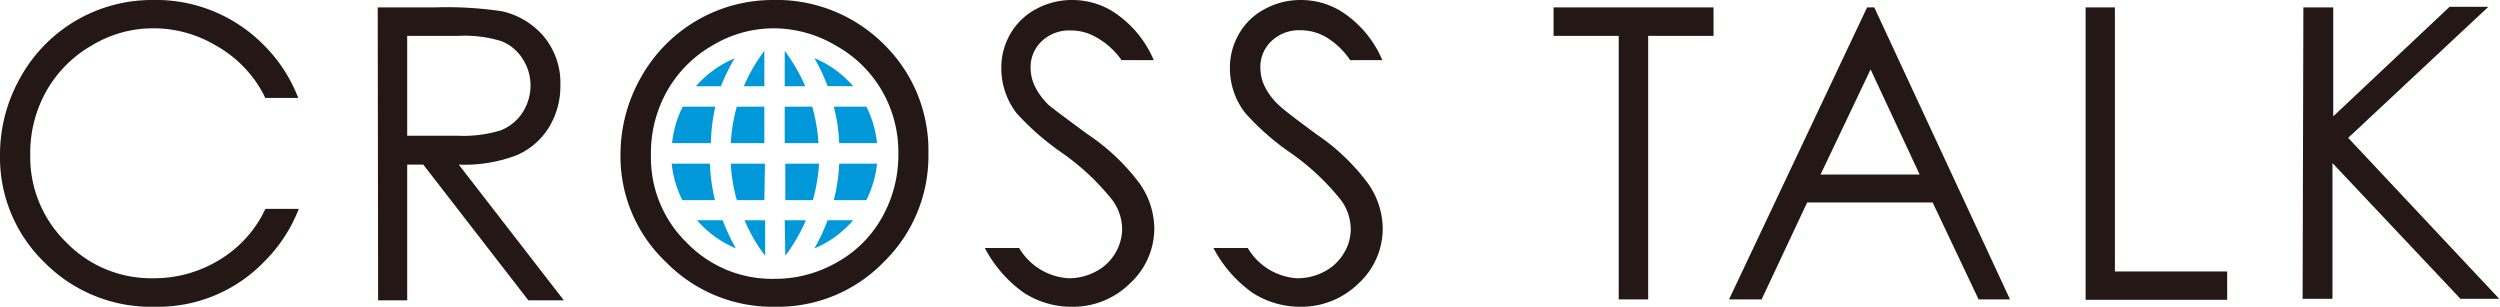 <svg xmlns="http://www.w3.org/2000/svg" viewBox="0 0 128.93 15.82"><defs><style>.cls-1{fill:#231815;}.cls-2{fill:#0098d8;}</style></defs><g id="レイヤー_2" data-name="レイヤー 2"><g id="レイヤー_1-2" data-name="レイヤー 1"><path class="cls-1" d="M19.48.38h3a19,19,0,0,1,3.4.2A3.94,3.94,0,0,1,28.06,1.9a3.75,3.75,0,0,1,.84,2.49,4.06,4.06,0,0,1-.58,2.16A3.66,3.66,0,0,1,26.66,8a7.57,7.57,0,0,1-3,.49l5.42,7H27.25l-5.42-7H21v7h-1.5ZM21,1.85V7l2.6,0a6.56,6.56,0,0,0,2.23-.28,2.37,2.37,0,0,0,1.12-.92,2.56,2.56,0,0,0,.41-1.41A2.51,2.51,0,0,0,26.93,3a2.27,2.27,0,0,0-1.08-.88,6.42,6.42,0,0,0-2.21-.27Z"/><path class="cls-1" d="M80.12,1.85V.38h8.25V1.85H85V15.44H83.48V1.85Z"/><path class="cls-1" d="M96.66.38l7,15.06h-1.62l-2.37-5H93.2l-2.35,5H89.17L96.29.38Zm-.19,3.2L93.89,9H99Z"/><path class="cls-1" d="M107.56.38h1.51V14h5.79v1.46h-7.3Z"/><path class="cls-1" d="M118.79.38h1.54V6l6-5.65h2l-7.23,6.76,7.79,8.3h-2l-6.6-7v7h-1.54Z"/><path class="cls-2" d="M39.42,4.45V2.62a8.81,8.81,0,0,0-1.06,1.83Zm0,2.93V5.5H38a8.3,8.3,0,0,0-.31,1.88ZM36.89,5.5H35.21a5.39,5.39,0,0,0-.55,1.88h2A9.58,9.58,0,0,1,36.89,5.5Zm1-2.49a5.32,5.32,0,0,0-2,1.44h1.29A10.53,10.53,0,0,1,37.89,3Zm3.64,1.44a9.28,9.28,0,0,0-1.06-1.83V4.45ZM40.47,7.38h1.74a8.9,8.9,0,0,0-.32-1.88H40.47Zm2.81,0h1.95a5.39,5.39,0,0,0-.55-1.88H43A8.88,8.88,0,0,1,43.28,7.38ZM44,4.45A5.24,5.24,0,0,0,42,3a9.47,9.47,0,0,1,.68,1.44Zm-5.6,6.91a8.32,8.32,0,0,0,1.06,1.83V11.36Zm1.05-2.92H37.69A8.3,8.3,0,0,0,38,10.32h1.42Zm-2.81,0h-2a5.45,5.45,0,0,0,.55,1.88h1.68A9.8,9.8,0,0,1,36.61,8.44Zm-.69,2.92a5.46,5.46,0,0,0,2,1.45,10.65,10.65,0,0,1-.68-1.45Zm4.55,1.83a8.74,8.74,0,0,0,1.06-1.83H40.47Zm0-4.75v1.88h1.42a8.9,8.9,0,0,0,.32-1.88ZM43,10.32h1.68a5.45,5.45,0,0,0,.55-1.88H43.28A9.08,9.08,0,0,1,43,10.32Zm-1,2.49a5.38,5.38,0,0,0,2-1.45H42.68A9.58,9.58,0,0,1,42,12.81Z"/><path class="cls-1" d="M39.85,0a7.83,7.83,0,0,1,5.73,2.28,7.64,7.64,0,0,1,2.3,5.62,7.64,7.64,0,0,1-2.3,5.61A7.61,7.61,0,0,1,40,15.82a7.69,7.69,0,0,1-5.65-2.3A7.5,7.5,0,0,1,32,8a8.05,8.05,0,0,1,1.05-4A7.78,7.78,0,0,1,39.85,0Zm.07,1.46a6.12,6.12,0,0,0-3.17.88,6.26,6.26,0,0,0-2.34,2.34A6.52,6.52,0,0,0,33.57,8a6.13,6.13,0,0,0,1.86,4.53,6.11,6.11,0,0,0,4.49,1.85,6.38,6.38,0,0,0,3.24-.85,6,6,0,0,0,2.33-2.32,6.54,6.54,0,0,0,.84-3.28,6.31,6.31,0,0,0-.84-3.24,6.23,6.23,0,0,0-2.35-2.32A6.32,6.32,0,0,0,39.92,1.46Z"/><path class="cls-1" d="M69.08.53a4,4,0,0,0-2-.53,3.83,3.83,0,0,0-1.86.47,3.3,3.3,0,0,0-1.32,1.27,3.45,3.45,0,0,0-.47,1.79,3.73,3.73,0,0,0,.8,2.31,12.92,12.92,0,0,0,2.34,2.05,12.4,12.4,0,0,1,2.58,2.42,2.55,2.55,0,0,1,.51,1.48,2.35,2.35,0,0,1-.35,1.26,2.51,2.51,0,0,1-1,.95,2.93,2.93,0,0,1-1.42.35,3.18,3.18,0,0,1-2.54-1.56H62.58a6.56,6.56,0,0,0,2,2.3,4.53,4.53,0,0,0,2.49.73,4.21,4.21,0,0,0,3-1.21,3.84,3.84,0,0,0,1.24-2.85,4.11,4.11,0,0,0-.73-2.26,10.88,10.88,0,0,0-2.68-2.57c-1.1-.81-1.75-1.31-1.94-1.5a3.35,3.35,0,0,1-.75-1A2.23,2.23,0,0,1,65,3.47a1.83,1.83,0,0,1,.58-1.36,2.06,2.06,0,0,1,1.49-.55,2.6,2.6,0,0,1,1.31.35A3.94,3.94,0,0,1,69.63,3.1h1.66A5.54,5.54,0,0,0,69.08.53Z"/><path class="cls-1" d="M57.29.53a4,4,0,0,0-2-.53,3.83,3.83,0,0,0-1.86.47,3.3,3.3,0,0,0-1.32,1.27,3.45,3.45,0,0,0-.47,1.79,3.78,3.78,0,0,0,.79,2.31,13.51,13.51,0,0,0,2.35,2.05,12.4,12.4,0,0,1,2.58,2.42,2.55,2.55,0,0,1,.51,1.48,2.44,2.44,0,0,1-.35,1.26,2.51,2.51,0,0,1-1,.95,2.93,2.93,0,0,1-1.42.35,3.18,3.18,0,0,1-2.54-1.56H50.79a6.56,6.56,0,0,0,2,2.3,4.51,4.51,0,0,0,2.49.73,4.17,4.17,0,0,0,3-1.21,3.85,3.85,0,0,0,1.25-2.85,4.11,4.11,0,0,0-.73-2.26A10.88,10.88,0,0,0,56.1,6.93q-1.65-1.21-2-1.5a3.47,3.47,0,0,1-.74-1,2.23,2.23,0,0,1-.21-.95,1.83,1.83,0,0,1,.58-1.36,2.06,2.06,0,0,1,1.49-.55,2.6,2.6,0,0,1,1.31.35A3.94,3.94,0,0,1,57.84,3.1H59.5A5.54,5.54,0,0,0,57.29.53Z"/><path class="cls-1" d="M13.48,11.18a6.11,6.11,0,0,1-2.33,2.32,6.44,6.44,0,0,1-3.25.85A6.09,6.09,0,0,1,3.42,12.5,6.13,6.13,0,0,1,1.56,8,6.52,6.52,0,0,1,2.4,4.68,6.26,6.26,0,0,1,4.74,2.34,6.08,6.08,0,0,1,7.9,1.46a6.27,6.27,0,0,1,3.22.88,6.19,6.19,0,0,1,2.36,2.32c.07.12.14.26.2.39h1.7a7.76,7.76,0,0,0-1.82-2.77A7.8,7.8,0,0,0,7.84,0,7.75,7.75,0,0,0,1.05,4,8.05,8.05,0,0,0,0,8a7.53,7.53,0,0,0,2.3,5.54A7.73,7.73,0,0,0,8,15.82a7.61,7.61,0,0,0,5.61-2.31,7.81,7.81,0,0,0,1.8-2.74H13.69Z"/></g></g></svg>